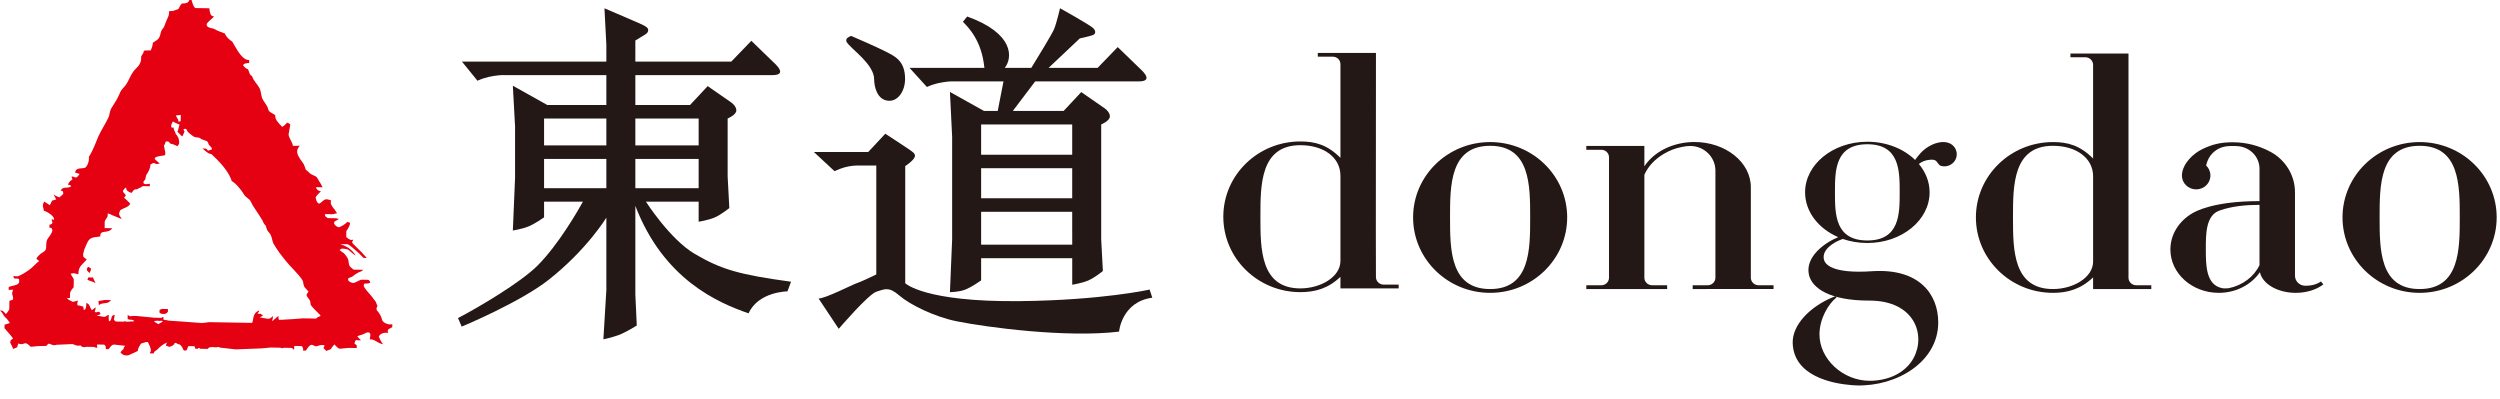 <?xml version="1.0" encoding="utf-8"?>
<svg width="194px" height="31px" viewBox="0 0 194 31" version="1.1" xmlns:xlink="http://www.w3.org/1999/xlink" xmlns="http://www.w3.org/2000/svg">
  <desc>Created with Lunacy</desc>
  <g id="编组-21">
    <path d="M14.583 15.006C14.583 15.006 16.436 17.92 18.372 19.058C20.449 20.279 21.834 20.668 25.842 21.217L25.563 21.965C25.563 21.965 23.316 21.975 22.546 23.671C20.168 22.84 15.965 21.056 13.76 15.332L13.76 22.212L13.871 24.617C13.871 24.617 13.027 25.136 12.526 25.332C12.024 25.527 11.279 25.686 11.279 25.686L11.51 21.868L11.51 16.245C11.51 16.245 10.024 18.705 7.044 21.059C4.812 22.822 0.285 24.701 0.285 24.701L0 24.037C1.619 23.194 4.868 21.268 6.169 19.965C7.812 18.323 9.346 15.632 9.691 15.006L6.677 15.006L6.677 16.222C6.677 16.222 5.944 16.743 5.443 16.938C4.94 17.132 4.254 17.244 4.254 17.244L4.426 13.154L4.426 9.168L4.254 6.007L6.923 7.501L11.51 7.501L11.51 5.183L3.561 5.183C3.561 5.183 3.336 5.177 3.146 5.2C2.681 5.254 2.151 5.327 1.509 5.619L0.303 4.134L11.51 4.134L11.51 2.835L11.363 0C11.363 0 14.119 1.174 14.267 1.252C14.416 1.329 14.758 1.472 14.758 1.674C14.758 1.878 14.631 1.966 14.512 2.039C14.395 2.111 13.76 2.498 13.76 2.498L13.76 4.134L21.205 4.134L22.76 2.522C22.76 2.522 24.55 4.252 24.644 4.345C25.038 4.741 25.275 5.184 24.386 5.184L21.205 5.184L21.205 5.183L13.76 5.183L13.76 7.501L18.006 7.501L19.373 6.038C19.373 6.038 21.036 7.182 21.21 7.311C21.415 7.464 21.596 7.688 21.596 7.924C21.596 8.273 20.922 8.55 20.922 8.55L20.922 13.033L21.052 15.498C21.052 15.498 20.407 16.027 19.903 16.236C19.401 16.446 18.672 16.563 18.672 16.563L18.672 15.006L14.583 15.006ZM11.51 10.637L6.677 10.637L6.677 8.551L11.51 8.551L11.51 10.637ZM13.76 10.637L18.672 10.637L18.672 8.551L13.76 8.551L13.76 10.637ZM6.677 13.957L11.51 13.957L11.51 11.686L6.677 11.686L6.677 13.957ZM18.672 13.957L13.76 13.957L13.76 11.686L18.672 11.686L18.672 13.957Z" transform="translate(35.543 0.645)" id="Fill-16" fill="#231815" fill-rule="evenodd" stroke="none" />
    <path d="M16.155 3.014C16.155 3.014 17.945 4.745 18.038 4.837C18.432 5.231 18.67 5.677 17.782 5.677L9.75 5.677L8.014 7.972L11.957 7.972L13.325 6.507C13.325 6.507 14.988 7.651 15.163 7.781C15.366 7.934 15.547 8.158 15.547 8.393C15.547 8.743 14.873 9.019 14.873 9.019L14.873 17.929L15.003 20.393C15.003 20.393 14.358 20.922 13.856 21.132C13.353 21.341 12.625 21.458 12.625 21.458L12.625 19.395L5.556 19.395L5.556 21.12C5.556 21.12 4.823 21.641 4.322 21.836C3.82 22.032 3.135 22.03 3.135 22.03L3.306 17.933L3.306 9.984L3.135 6.496L5.779 7.972L6.843 7.972L7.291 5.677L3.4 5.677C3.4 5.677 3.173 5.669 2.983 5.692C2.519 5.747 1.99 5.819 1.347 6.111L0 4.628L5.934 4.628L5.807 4.621C5.608 2.532 4.588 1.5 4.141 1.053L4.476 0.642C8.135 1.958 8.005 3.859 7.389 4.628L9.448 4.628C9.836 4 11.054 2.015 11.216 1.625C11.416 1.139 11.678 0 11.678 0C11.678 0 14.067 1.329 14.274 1.564C14.483 1.8 14.43 1.997 14.235 2.08C14.041 2.162 13.212 2.342 13.212 2.342L10.79 4.628L14.597 4.628L14.597 4.626L16.155 3.014ZM5.556 11.367L12.623 11.367L12.623 9.021L5.556 9.021L5.556 11.367ZM5.556 14.746L12.623 14.746L12.623 12.415L5.556 12.415L5.556 14.746ZM5.556 18.346L12.625 18.346L12.625 17.468L12.623 17.468L12.623 15.795L5.556 15.795L5.556 18.346Z" transform="translate(70.58 0.639)" id="Fill-17" fill="#231815" fill-rule="evenodd" stroke="none" />
    <path d="M26.052 12.094C26.052 12.094 22.383 12.921 15.998 12.99C8.547 13.072 7.088 11.6 7.088 11.6L7.088 2.511C7.088 2.511 7.803 2.051 7.842 1.738C7.871 1.505 7.582 1.363 7.378 1.21C7.204 1.081 5.54 0 5.54 0L4.214 1.42L0 1.42L1.599 2.904C2.242 2.612 2.583 2.54 3.049 2.484C3.238 2.463 3.463 2.469 3.463 2.469L4.842 2.469L4.842 10.92C4.842 10.92 3.632 11.509 3.326 11.6C3.021 11.691 0.903 12.787 0.364 12.787L1.927 15.139C1.927 15.139 4.236 12.44 4.865 12.252C5.493 12.066 5.801 11.838 6.623 12.55C7.445 13.264 9.358 14.206 11.066 14.551C13.448 15.033 19.631 15.847 23.681 15.357C23.681 15.357 23.877 13.046 26.26 12.725L26.052 12.094Z" transform="translate(63.158 10.377)" id="Fill-18" fill="#231815" stroke="none" />
    <path d="M1.273 1.732C1.724 2.212 2.166 2.788 2.166 3.359C2.166 3.933 2.392 5.016 3.334 5.035C4.022 5.049 4.566 4.286 4.566 3.332C4.566 1.883 3.71 1.553 3.023 1.196C2.394 0.869 0.379 0 0.379 0C0.179 0.087 -0.054 0.179 0.011 0.424C0.071 0.647 0.796 1.227 1.273 1.732" transform="translate(65.668 2.786)" id="Fill-19" fill="#231815" stroke="none" />
    <path d="M29.232 24.073C29.482 24.32 29.632 24.664 29.651 24.838C29.774 25.104 30.197 25.221 30.444 25.159L30.444 25.204L30.441 25.378C30.41 25.408 30.36 25.432 30.308 25.458C30.165 25.527 30.001 25.607 30.129 25.849C29.886 25.763 29.511 25.859 29.393 26.115C29.426 26.201 29.467 26.295 29.517 26.391C29.575 26.503 29.643 26.615 29.724 26.721C29.402 26.649 29.223 26.478 29.016 26.391C28.92 26.35 28.819 26.326 28.693 26.337C28.693 26.301 28.703 26.253 28.713 26.2C28.747 26.025 28.791 25.798 28.567 25.793C28.46 25.791 28.361 25.845 28.272 25.893C28.215 25.924 28.163 25.952 28.116 25.962C27.998 25.989 27.858 26.036 27.724 26.096C27.816 26.197 27.909 26.317 27.999 26.391C28.007 26.396 28.014 26.398 28.021 26.405C27.9 26.423 27.835 26.412 27.778 26.402C27.75 26.397 27.723 26.392 27.692 26.392C27.69 26.392 27.681 26.391 27.672 26.391L27.665 26.391C27.629 26.391 27.558 26.413 27.527 26.581C27.495 26.67 27.519 26.684 27.572 26.715C27.602 26.732 27.64 26.755 27.684 26.8L27.681 27.008L27.045 26.997L26.375 27.062C26.235 27.059 26.046 26.831 25.954 26.726C25.849 26.832 25.744 26.968 25.65 27.107L25.305 27.236C25.261 27.139 25.188 27.103 25.102 27.017C25.102 26.963 25.181 26.907 25.181 26.81C25.02 26.726 24.808 26.794 24.664 26.841C24.605 26.861 24.557 26.876 24.529 26.875C24.432 26.874 24.279 26.755 24.183 26.755C23.999 26.752 23.756 27.168 23.741 27.209L23.52 27.205C23.52 27.2 23.52 27.194 23.521 27.189C23.527 27.056 23.532 26.955 23.399 26.854L22.845 26.846C22.82 26.924 22.825 26.965 22.829 27.001C22.834 27.04 22.837 27.074 22.802 27.141C22.733 27.072 22.681 26.998 22.597 26.997L22.03 26.986C21.872 27.034 21.843 27.017 21.814 27C21.799 26.991 21.784 26.983 21.751 26.982L21.007 26.968L20.309 27.034L18.29 27.112L17.104 26.977C16.886 26.902 16.853 26.925 16.816 26.95C16.812 26.953 16.808 26.955 16.804 26.958C16.766 26.957 16.72 26.952 16.67 26.947C16.476 26.926 16.219 26.899 16.119 27.075L15.559 27.066C15.393 26.947 15.366 27.003 15.366 27.062L15.136 27.057C15.137 26.991 15.138 26.929 15.083 26.865L14.621 26.858C14.553 26.966 14.549 27.075 14.461 27.2L14.263 27.197C14.178 27.019 14.107 26.879 13.996 26.767C13.946 26.715 13.808 26.72 13.736 26.66C13.607 26.547 13.523 26.638 13.507 26.726C13.395 26.826 13.249 26.91 13.138 26.909C13.041 26.907 12.986 26.827 12.87 26.826C12.912 26.618 12.967 26.586 13.011 26.559C12.687 26.676 12.425 26.894 12.193 27.139C12.009 27.25 11.938 27.317 11.936 27.425L11.629 27.421C11.63 27.345 11.706 27.286 11.71 27.191C11.713 27.04 11.533 26.624 11.467 26.538C11.332 26.532 11.231 26.568 11.14 26.6C11.081 26.622 11.025 26.641 10.966 26.647C10.869 26.752 10.697 27.017 10.695 27.234C10.453 27.356 10.183 27.469 9.969 27.567C9.9 27.581 9.859 27.581 9.76 27.579C9.547 27.553 9.513 27.509 9.35 27.351C9.405 27.246 9.484 27.168 9.583 27.093C9.595 27.028 9.583 26.963 9.713 26.833L9.029 26.759C8.733 26.698 8.657 26.798 8.552 26.936C8.514 26.986 8.473 27.04 8.417 27.093L8.208 27.092C8.217 26.95 8.223 26.847 8.087 26.742L7.539 26.733C7.512 26.793 7.528 26.842 7.542 26.888C7.55 26.914 7.558 26.939 7.558 26.964C7.468 27.007 7.416 26.978 7.368 26.951C7.341 26.936 7.315 26.922 7.285 26.921L6.717 26.912C6.453 26.983 6.323 26.909 6.239 26.8C6.045 26.868 5.866 26.792 5.743 26.74C5.69 26.718 5.648 26.7 5.619 26.699L4.384 26.755C4.196 26.832 4.038 26.761 3.927 26.71C3.879 26.688 3.839 26.67 3.81 26.67C3.742 26.667 3.686 26.737 3.636 26.799C3.624 26.814 3.613 26.828 3.602 26.841C3.417 26.853 3.199 26.849 2.978 26.854L2.388 26.912C2.317 26.842 2.115 26.638 1.984 26.637C1.936 26.636 1.882 26.654 1.829 26.672C1.776 26.69 1.723 26.708 1.675 26.707C1.58 26.705 1.517 26.704 1.448 26.643C1.35 26.758 1.365 26.88 1.341 26.941L1.022 27.081C1.001 26.985 0.94 26.875 0.887 26.778C0.836 26.686 0.792 26.606 0.792 26.559C0.794 26.479 0.818 26.429 0.854 26.391C0.898 26.34 0.962 26.311 1.016 26.267C0.831 26.005 0.575 25.741 0.349 25.466L0.355 25.204L0.356 25.184C0.432 25.185 0.499 25.158 0.567 25.13C0.63 25.104 0.693 25.078 0.764 25.075C0.662 24.887 0.517 24.706 0.339 24.558C0.186 24.281 0.112 24.205 0 24.088C0.204 24.077 0.287 24.175 0.386 24.293C0.407 24.317 0.428 24.342 0.451 24.367C0.573 24.277 0.721 24.014 0.721 24.003L0.725 23.779L0.732 23.335L0.863 23.302L0.874 23.302L0.982 23.27C1.051 23.179 1.003 23.013 0.966 22.887C0.95 22.83 0.936 22.781 0.936 22.751L1.017 22.48L0.672 22.495L0.676 22.284C0.927 22.13 1.441 22.185 1.487 21.876C1.488 21.864 1.491 21.85 1.491 21.834C1.493 21.637 1.491 21.596 1.132 21.62C1.076 21.56 1.035 21.511 1.035 21.426C1.082 21.426 1.129 21.43 1.175 21.434C1.277 21.443 1.372 21.451 1.443 21.422C1.759 21.283 2.126 21.056 2.407 20.827C2.617 20.656 2.822 20.41 3.043 20.257C2.996 20.201 2.904 20.162 2.824 20.082C2.836 20.047 2.855 20.011 2.879 19.975L2.88 19.975C2.996 19.803 3.218 19.638 3.396 19.534C3.512 19.464 3.557 19.364 3.578 19.251C3.584 19.191 3.586 19.124 3.588 19.056C3.593 18.861 3.599 18.646 3.721 18.496C3.858 18.324 3.951 18.178 4.002 18.072L4.002 18.07C4.042 17.994 4.059 17.935 4.061 17.899C4.061 17.823 4.049 17.647 3.833 17.67L3.837 17.435C3.942 17.437 4.069 17.351 4.072 17.284L3.998 17.013C4.072 17.013 4.14 17.046 4.187 17.079C4.274 16.713 3.469 16.349 3.394 16.349C3.396 16.285 3.385 16.228 3.371 16.172C3.366 16.155 3.361 16.137 3.356 16.121C3.339 16.061 3.324 16.008 3.325 15.964C3.327 15.859 3.371 15.755 3.43 15.639C3.572 15.736 3.714 15.813 3.856 15.921C3.965 15.797 3.93 15.736 4.046 15.569C4.151 15.524 4.255 15.522 4.36 15.467C4.322 15.392 4.262 15.3 4.173 15.114L4.185 15.114L4.173 15.112C4.169 15.109 4.167 15.101 4.164 15.097C4.172 15.101 4.181 15.108 4.189 15.112L4.191 15.112C4.389 15.246 4.498 15.26 4.599 15.321C4.678 15.247 4.763 15.192 4.834 15.126C4.867 15.094 4.897 15.062 4.91 15.044C4.919 14.824 4.834 14.783 4.699 14.809C4.815 14.575 4.971 14.569 5.141 14.562C5.267 14.557 5.4 14.552 5.531 14.454C5.46 14.348 5.386 14.336 5.276 14.346C5.363 14.054 5.511 14.016 5.628 13.911C5.625 13.899 5.617 13.886 5.609 13.869C5.587 13.828 5.556 13.77 5.557 13.694C5.747 13.697 5.787 13.775 5.883 13.776C5.983 13.777 6.082 13.633 6.144 13.544C6.157 13.526 6.168 13.51 6.177 13.498L5.827 13.389C5.873 13.096 6.1 13.078 6.331 13.059C6.433 13.051 6.536 13.042 6.624 13.01C6.79 12.856 6.879 12.609 6.9 12.367C6.905 12.299 6.905 12.232 6.9 12.165C7.276 11.562 7.419 11.073 7.624 10.607C7.855 10.087 8.209 9.577 8.436 9.071C8.5 8.928 8.518 8.598 8.627 8.425C8.903 7.99 9.164 7.593 9.339 7.136C9.406 6.958 9.646 6.766 9.79 6.55C10.004 6.231 10.117 5.867 10.334 5.568C10.471 5.374 10.643 5.25 10.782 5.066C10.843 4.982 10.893 4.853 10.933 4.733C10.952 4.673 10.952 4.598 10.952 4.526C10.952 4.465 10.952 4.406 10.964 4.359C10.97 4.335 10.996 4.299 11.027 4.257C11.088 4.173 11.168 4.063 11.148 3.967C11.204 3.913 11.281 3.904 11.703 3.911C11.781 3.727 11.852 3.512 11.864 3.318C12.024 3.196 12.215 3.115 12.316 2.975C12.405 2.856 12.454 2.645 12.498 2.455C12.534 2.295 12.7 2.186 12.751 2.031C12.838 1.778 12.932 1.557 13.033 1.34C13.098 1.208 13.126 1.046 13.13 0.858C13.243 0.859 13.351 0.861 13.425 0.85L13.841 0.704C13.925 0.581 13.967 0.404 14.124 0.27C14.141 0.269 14.161 0.269 14.182 0.269C14.342 0.267 14.619 0.265 14.693 0L14.865 0.004C14.928 0.166 14.968 0.472 15.149 0.625L16.242 0.642C16.251 0.676 16.257 0.724 16.264 0.777C16.291 0.982 16.329 1.276 16.595 1.26C16.564 1.419 16.04 1.703 16.035 1.909C16.033 2.106 16.293 2.163 16.469 2.201C16.535 2.215 16.59 2.227 16.613 2.243C16.878 2.409 17.187 2.49 17.448 2.6C17.57 2.889 17.785 3.072 18.028 3.235C18.069 3.304 18.112 3.38 18.158 3.461C18.458 3.986 18.861 4.692 19.336 4.656L19.333 4.891C19.26 4.889 18.872 4.905 18.867 5.076C18.968 5.203 19.105 5.349 19.227 5.363C19.359 5.537 19.308 5.769 19.563 5.915C19.673 6.293 20.008 6.552 20.164 6.899C20.258 7.097 20.254 7.368 20.333 7.588C20.409 7.809 20.611 8.023 20.753 8.294C20.8 8.381 20.811 8.569 20.917 8.659C21.041 8.763 21.212 8.819 21.37 8.952C21.295 9.207 21.596 9.552 21.904 9.85C22.015 9.778 22.155 9.672 22.274 9.52C22.344 9.523 22.431 9.569 22.529 9.672L22.391 10.44C22.447 10.789 22.723 11.058 22.723 11.322L23.261 11.309C23.058 11.566 23.059 11.678 23.06 11.773L23.06 11.773C23.06 11.784 23.06 11.795 23.06 11.806C23.057 11.944 23.183 12.172 23.309 12.367C23.432 12.551 23.554 12.705 23.564 12.729C23.627 12.863 23.686 13.023 23.733 13.175C23.868 13.257 23.985 13.413 24.128 13.509C24.222 13.573 24.412 13.634 24.508 13.692C24.623 13.764 24.688 13.94 24.755 14.045C24.836 14.171 24.935 14.32 25.036 14.533L24.536 14.525C24.511 14.657 24.701 14.836 24.907 14.838C24.731 15.012 24.499 15.239 24.498 15.333C24.498 15.368 24.523 15.461 24.536 15.517C24.584 15.658 24.668 15.796 24.759 15.797C24.817 15.799 24.888 15.736 24.969 15.665C25.05 15.594 25.142 15.513 25.241 15.479L25.25 15.479C25.281 15.469 25.311 15.461 25.344 15.461C25.386 15.461 25.429 15.471 25.477 15.485C25.541 15.503 25.611 15.53 25.701 15.559C25.602 15.776 25.726 15.958 25.891 16.168L25.892 16.168C25.979 16.285 26.08 16.41 26.16 16.554C26.081 16.552 26.014 16.574 25.954 16.594C25.906 16.61 25.862 16.624 25.819 16.623L25.222 16.613C25.165 16.797 25.416 16.926 25.476 16.926L26.043 16.937L26.294 16.979C26.073 17.194 25.931 17.102 25.925 17.319C25.924 17.448 26.179 17.631 26.267 17.633C26.422 17.635 26.819 17.379 26.948 17.221C27.007 17.239 27.049 17.248 27.08 17.255C27.157 17.271 27.157 17.271 27.156 17.36C27.153 17.52 26.94 17.848 26.877 17.926L26.874 18.072L26.868 18.392C26.886 18.406 26.906 18.423 26.927 18.441C27.045 18.54 27.216 18.683 27.404 18.591C27.402 18.691 27.325 18.708 27.324 18.806C27.323 18.853 27.5 19.025 27.726 19.245C27.855 19.37 28 19.511 28.137 19.653L28.125 19.653C28.223 19.754 28.34 19.874 28.423 19.971L28.424 19.971C28.438 19.988 28.449 20.003 28.46 20.018L28.206 20.012C28.201 20.007 28.189 19.994 28.175 19.976L28.174 19.976C28.11 19.905 27.981 19.776 27.849 19.648C27.517 19.342 27.067 18.955 26.971 18.954L26.414 18.942C26.765 19.067 27.15 19.232 27.467 19.636L27.439 19.591C27.484 19.648 27.564 19.762 27.607 19.831C27.511 19.782 27.41 19.702 27.336 19.64L27.334 19.64C27.331 19.637 27.328 19.633 27.324 19.633C27.317 19.625 27.308 19.619 27.303 19.614L27.305 19.614C27.206 19.527 27.123 19.44 27.025 19.382C26.935 19.328 26.719 19.295 26.623 19.294C26.62 19.294 26.617 19.294 26.613 19.293C26.569 19.29 26.445 19.281 26.359 19.402C26.432 19.491 26.529 19.539 26.62 19.601L26.625 19.601L26.638 19.614C26.674 19.638 26.707 19.666 26.736 19.699C26.737 19.701 26.756 19.728 26.772 19.751C26.831 19.821 26.89 19.892 26.94 19.975C26.968 20.023 26.992 20.076 27.015 20.133C27.065 20.278 27.052 20.455 27.107 20.597C27.156 20.726 27.339 20.816 27.422 20.923L28.195 20.937C28.009 21.101 27.913 21.089 27.84 21.13C27.681 21.212 27.506 21.323 27.325 21.475C27.296 21.502 27.005 21.546 27.005 21.667C27.003 21.758 27.074 21.827 27.156 21.876L27.156 21.878C27.253 21.935 27.367 21.962 27.422 21.962C27.459 21.964 27.548 21.925 27.648 21.876C27.677 21.862 27.708 21.847 27.738 21.832C27.869 21.768 28 21.704 28.047 21.704L28.538 21.714C28.637 21.714 28.674 21.779 28.721 21.876L28.721 21.878C28.729 21.892 28.737 21.907 28.742 21.923C28.608 22.01 28.491 22.006 28.403 22.003C28.295 22 28.23 21.997 28.227 22.168C28.224 22.302 28.576 22.697 28.767 22.911C28.834 22.986 28.881 23.039 28.886 23.051C28.928 23.151 29.136 23.361 29.15 23.404C29.174 23.477 29.238 23.598 29.291 23.766C29.29 23.767 29.286 23.772 29.281 23.779C29.277 23.782 29.271 23.791 29.267 23.797L29.269 23.797C29.206 23.89 29.215 23.946 29.225 24.003C29.229 24.025 29.233 24.048 29.232 24.073ZM14.029 8.92L14.021 9.4C13.875 9.451 13.851 9.44 13.833 9.432L13.833 9.432C13.856 9.319 13.791 9.218 13.73 9.124C13.694 9.067 13.659 9.013 13.646 8.96L14.029 8.92ZM24.544 24.721L23.51 24.703L22.701 24.766L21.657 24.825C21.604 24.76 21.604 24.664 21.605 24.517C21.399 24.668 21.252 24.843 21.106 24.921C21.165 24.778 21.169 24.687 21.172 24.614C21.174 24.578 21.175 24.547 21.183 24.517C20.967 24.744 20.898 24.74 20.801 24.734C20.787 24.734 20.772 24.733 20.756 24.733C20.663 24.731 20.349 24.651 20.156 24.631L20.413 24.495L20.209 24.338C20.052 24.38 20.008 24.338 19.996 24.309C20.044 24.259 20.112 24.177 20.114 24.087C19.584 24.302 19.703 24.733 19.57 25.056L16.235 24.999L15.688 25.068L14.31 24.966L13.072 24.88C12.945 24.827 12.801 24.854 12.681 24.797L12.678 24.591C12.641 24.591 12.617 24.608 12.591 24.625C12.562 24.645 12.531 24.666 12.479 24.664L11.964 24.654L11.068 24.564C10.344 24.486 10.186 24.526 10.127 24.541C10.115 24.544 10.107 24.546 10.099 24.546C10.079 24.544 10.059 24.525 9.909 24.439L9.905 24.76C9.994 24.803 10.076 24.807 10.151 24.811C10.256 24.816 10.347 24.82 10.427 24.933L9.83 24.966C9.69 24.912 9.67 24.926 9.648 24.942C9.636 24.951 9.622 24.96 9.588 24.96L9.021 24.952C8.956 24.952 8.878 24.871 8.835 24.8L8.909 24.45C8.702 24.441 8.673 24.564 8.643 24.691C8.617 24.799 8.591 24.909 8.452 24.938C8.419 24.675 8.432 24.568 8.441 24.495C8.444 24.471 8.446 24.451 8.447 24.431C8.328 24.456 8.286 24.494 8.251 24.525C8.211 24.561 8.179 24.589 8.061 24.587C7.967 24.587 7.689 24.507 7.498 24.486L7.795 24.39C7.795 24.306 7.754 24.254 7.701 24.2C7.641 24.189 7.586 24.205 7.537 24.219C7.458 24.242 7.393 24.261 7.345 24.157C7.384 24.109 7.417 24.021 7.419 23.85C7.258 23.955 7.191 24.055 7.124 24.068C7.057 23.984 7.018 23.877 6.972 23.777C6.914 23.643 6.842 23.529 6.685 23.524C6.696 23.586 6.699 23.685 6.687 23.779C6.667 23.914 6.615 24.044 6.506 24.059L6.459 23.79C6.434 23.79 6.411 23.785 6.388 23.78L6.388 23.779C6.307 23.756 6.218 23.707 6.015 23.694C5.981 23.562 6.003 23.491 6.023 23.428C6.027 23.415 6.03 23.403 6.034 23.391L6.03 23.391C6.036 23.361 6.043 23.335 6.043 23.321L5.826 23.388L5.806 23.388L5.658 23.429C5.625 23.413 5.593 23.398 5.564 23.384L5.56 23.384C5.419 23.309 5.257 23.221 5.179 23.151L5.427 23.119L5.438 22.734C5.439 22.654 5.602 22.403 5.715 22.293L5.724 21.876L5.724 21.704C5.726 21.644 5.656 21.535 5.584 21.423C5.544 21.361 5.503 21.297 5.473 21.24L5.718 21.199L6.079 21.282C6.082 21.094 6.108 20.931 6.169 20.799C6.27 20.581 6.551 20.35 6.733 20.129C6.63 20.065 6.564 20.015 6.52 19.971L6.518 19.971C6.444 19.896 6.447 19.844 6.451 19.778C6.451 19.769 6.452 19.759 6.452 19.749C6.453 19.66 6.522 19.473 6.543 19.355L6.545 19.355C6.643 19.118 6.744 18.87 6.821 18.736C6.995 18.44 7.261 18.411 7.51 18.385C7.607 18.375 7.702 18.365 7.787 18.339C7.775 18.201 7.805 18.122 7.86 18.072C8.036 17.919 8.476 18.068 8.712 17.71L8.12 17.701C8.129 17.599 8.126 17.506 8.123 17.422C8.119 17.291 8.116 17.183 8.157 17.103C8.219 16.989 8.287 16.923 8.331 16.836C8.355 16.791 8.357 16.721 8.358 16.654C8.359 16.622 8.36 16.592 8.363 16.566C8.535 16.592 8.627 16.663 8.693 16.692C8.898 16.783 9.143 16.868 9.448 16.998C9.304 16.772 9.237 16.667 9.239 16.584C9.242 16.497 9.308 16.396 9.326 16.32C9.423 16.254 9.515 16.21 9.602 16.169L9.605 16.169C9.817 16.075 9.996 16.018 10.109 15.804C9.913 15.602 9.769 15.453 9.625 15.338C9.65 15.313 9.666 15.294 9.685 15.27L9.693 15.27C9.696 15.265 9.705 15.251 9.711 15.241C9.719 15.23 9.732 15.219 9.739 15.211L9.731 15.21C9.748 15.18 9.763 15.151 9.763 15.14C9.732 15.092 9.69 15.049 9.651 15.009C9.591 14.948 9.538 14.894 9.54 14.838C9.54 14.771 9.659 14.63 9.769 14.549C9.817 14.619 9.799 14.695 9.826 14.737C9.915 14.861 10.065 14.924 10.2 14.974C10.294 14.883 10.355 14.748 10.443 14.707C10.482 14.689 10.529 14.69 10.569 14.691C10.601 14.692 10.627 14.693 10.64 14.684C10.887 14.521 10.885 14.61 11.062 14.442L11.624 14.454L11.626 14.261C11.602 14.26 11.564 14.266 11.52 14.273C11.363 14.299 11.126 14.337 11.129 14.136C11.132 14.045 11.235 14.003 11.268 13.922C11.309 13.818 11.31 13.638 11.373 13.546C11.526 13.32 11.682 13.041 11.665 12.779C11.768 12.705 11.864 12.649 11.943 12.651C12.04 12.651 12.057 12.729 12.155 12.73C12.198 12.731 12.226 12.723 12.255 12.716C12.291 12.706 12.329 12.696 12.401 12.698C12.265 12.557 12.098 12.45 12.035 12.367C12.016 12.345 12.008 12.324 12.008 12.304C12.01 12.101 12.672 12.103 12.819 12.036L12.824 11.819L12.718 11.293C12.803 11.203 12.818 11.13 12.828 11.076C12.842 11.008 12.85 10.972 12.992 10.974C13.13 10.978 13.104 11.049 13.244 11.155C13.401 11.173 13.587 11.251 13.763 11.342C13.861 11.249 13.952 11.144 13.88 10.856C13.844 10.551 13.619 10.424 13.619 10.332C13.619 10.309 13.601 10.276 13.578 10.234C13.534 10.155 13.472 10.042 13.473 9.892C13.285 9.948 13.281 9.834 13.283 9.768C13.284 9.691 13.346 9.533 13.416 9.42C13.558 9.522 13.755 9.597 13.929 9.668C13.861 9.878 13.852 10.06 13.766 10.229C13.949 10.374 14.059 10.57 14.158 10.572L14.314 10.233C14.315 10.186 14.296 10.161 14.277 10.135C14.258 10.109 14.239 10.083 14.241 10.034C14.44 9.919 14.5 10.07 14.537 10.164C14.547 10.191 14.556 10.213 14.566 10.223C14.697 10.351 14.836 10.461 14.978 10.564C15.108 10.661 15.287 10.668 15.445 10.681C15.709 10.865 15.917 10.887 16.055 10.957C16.139 10.999 16.167 11.14 16.196 11.203C16.232 11.272 16.279 11.316 16.323 11.357C16.389 11.419 16.447 11.473 16.445 11.592L16.179 11.686C16.083 11.683 16.037 11.529 15.941 11.526L15.714 11.523C15.854 11.639 15.993 11.78 16.19 11.897C16.255 11.933 16.401 11.949 16.45 11.998C16.575 12.113 16.705 12.237 16.832 12.369L16.833 12.369C17.328 12.873 17.811 13.476 17.985 14.054C18.252 14.175 18.725 14.724 18.938 15.101C18.992 15.195 19.12 15.304 19.219 15.381C19.318 15.457 19.409 15.524 19.441 15.606C19.519 15.785 19.631 15.973 19.763 16.172C19.948 16.456 20.17 16.767 20.374 17.117C20.399 17.19 20.442 17.325 20.638 17.544C20.658 17.653 20.696 17.794 20.74 17.862C20.786 17.949 20.847 18.01 20.9 18.07L20.9 18.072C20.928 18.105 20.956 18.138 20.978 18.177C21.104 18.383 21.116 18.692 21.218 18.895C21.32 19.091 21.489 19.338 21.636 19.54L21.628 19.54C21.692 19.629 21.756 19.714 21.823 19.795L21.962 19.975L22.162 20.227C22.556 20.719 23.166 21.266 23.456 21.721C23.486 21.771 23.505 21.823 23.52 21.877C23.555 22.015 23.554 22.162 23.625 22.265C23.705 22.384 23.862 22.523 23.943 22.633C23.893 22.712 23.791 22.806 23.79 22.899C23.789 22.965 23.87 23.072 23.944 23.168C23.983 23.22 24.02 23.269 24.042 23.308C24.099 23.407 24.076 23.606 24.139 23.695C24.139 23.698 24.146 23.706 24.15 23.71L24.146 23.71C24.161 23.733 24.179 23.756 24.197 23.779L24.199 23.779C24.43 24.068 24.877 24.429 24.877 24.516C24.677 24.593 24.606 24.628 24.544 24.721ZM7.045 21.008C7.003 21.047 6.967 21.076 6.965 21.198C6.921 21.152 6.883 21.118 6.852 21.09C6.777 21.023 6.739 20.988 6.74 20.91C6.741 20.794 6.784 20.775 6.858 20.703C6.919 20.766 6.986 20.798 7.049 20.798L7.045 21.008ZM7.371 21.876C7.347 21.821 7.322 21.773 7.3 21.73C7.26 21.654 7.228 21.594 7.23 21.534L6.854 21.526L6.787 21.719C6.971 21.798 7.099 21.824 7.224 21.876C7.285 21.9 7.343 21.93 7.408 21.978C7.396 21.94 7.384 21.91 7.371 21.878L7.224 21.876L7.371 21.876ZM7.648 23.483L7.644 23.359L8.126 23.28L8.613 23.288C8.578 23.343 8.51 23.395 8.456 23.435L8.464 23.435C8.456 23.441 8.444 23.443 8.434 23.449C8.428 23.451 8.42 23.46 8.414 23.461L8.404 23.465C8.153 23.574 7.831 23.493 7.672 23.695L7.656 23.496L7.648 23.483ZM12.378 24.047L12.375 24.256C12.471 24.352 12.557 24.359 12.663 24.36C12.671 24.36 12.68 24.36 12.69 24.361C12.777 24.363 12.918 24.367 13.032 24.185L13.033 23.983L12.577 23.974C12.526 23.973 12.496 23.994 12.467 24.013C12.441 24.031 12.416 24.047 12.378 24.047ZM11.947 24.918C12.038 25.037 12.136 25.045 12.286 25.152L12.625 24.96C12.592 24.874 12.519 24.887 12.449 24.898C12.415 24.904 12.382 24.909 12.356 24.903C12.239 24.871 12.093 24.888 11.947 24.918Z" id="Fill-20" fill="#E50012" fill-rule="evenodd" stroke="none" />
    <path d="M0 5.846C0 2.614 2.682 0 5.982 0C9.285 0 11.963 2.614 11.963 5.846C11.963 9.077 9.285 11.7 5.982 11.7C2.682 11.7 0 9.077 0 5.846ZM2.879 5.865C2.879 8.331 2.879 11.405 5.982 11.405C9.099 11.405 9.099 8.315 9.099 5.846C9.099 3.376 9.099 0.289 5.982 0.289C2.879 0.289 2.879 3.36 2.879 5.827L2.879 5.865Z" transform="translate(181.779 11.025)" id="Fill-21" fill="#231815" fill-rule="evenodd" stroke="none" />
    <path d="M9.417 11.116L8.253 11.116L8.253 11.41L14.53 11.404L14.53 11.116L13.371 11.116C13.035 11.116 12.767 10.853 12.767 10.531L12.767 3.508C12.767 1.571 10.807 0 8.393 0C6.704 0 5.239 0.769 4.505 1.886L4.505 0.307L0 0.307L0 0.602L1.165 0.602C1.497 0.602 1.761 0.862 1.761 1.184L1.761 10.531C1.761 10.853 1.497 11.116 1.165 11.116L0 11.116L0 11.41L6.272 11.41L6.272 11.116L5.111 11.116C4.776 11.116 4.505 10.853 4.505 10.531L4.505 2.548C4.785 1.89 5.331 1.324 6.008 0.924C6.466 0.656 6.863 0.495 7.407 0.385C7.651 0.332 7.884 0.307 8.059 0.307C9.141 0.307 10.018 1.165 10.018 2.219L10.018 10.531C10.018 10.853 9.748 11.116 9.417 11.116" transform="translate(123.098 11.02)" id="Fill-22" fill="#231815" stroke="none" />
    <path d="M0 5.846C0 2.614 2.675 0 5.979 0C9.277 0 11.957 2.614 11.957 5.846C11.957 9.077 9.277 11.7 5.979 11.7C2.675 11.7 0 9.077 0 5.846ZM2.867 5.861C2.867 8.328 2.867 11.405 5.979 11.405C9.085 11.405 9.085 8.333 9.085 5.867L9.085 5.826C9.085 3.359 9.085 0.289 5.979 0.289C2.867 0.289 2.867 3.363 2.867 5.831L2.867 5.861Z" transform="translate(109.656 11.025)" id="Fill-23" fill="#231815" fill-rule="evenodd" stroke="none" />
    <path d="M11.938 0.047C11.97 0.053 11.993 0.056 12.018 0.065C12.535 0.195 12.837 0.709 12.701 1.217C12.56 1.717 12.032 2.015 11.521 1.878C11.265 1.812 11.251 1.484 10.982 1.413C10.836 1.38 10.712 1.391 10.604 1.405C10.305 1.429 10.021 1.543 9.792 1.725C10.315 2.353 10.625 3.109 10.625 3.924C10.625 6.095 8.46 7.858 5.794 7.858C5.118 7.858 4.469 7.744 3.884 7.544C3.079 7.826 2.28 8.402 2.418 9.112C2.489 9.48 2.996 10.266 6.194 10.046C9.803 9.816 11.295 11.816 11.295 14.022C11.295 17.076 8.098 18.998 4.948 18.91C4.787 18.899 4.674 18.895 4.532 18.883C3.098 18.766 0.078 18.199 0.001 15.62C-0.037 14.232 1.312 12.789 3.208 12.027C3.329 11.976 3.42 12.06 3.405 12.079C2.771 12.582 2.093 13.715 2.08 14.915C2.057 16.875 3.921 18.55 5.97 18.55C7.424 18.55 8.757 17.943 9.383 16.783C10.347 15.003 9.481 12.317 5.931 12.327C2.882 12.33 1.497 11.369 1.26 10.316C0.957 8.943 2.469 7.833 3.535 7.404C2.006 6.746 0.963 5.439 0.963 3.924C0.963 1.763 3.123 0 5.794 0C7.285 0 8.616 0.548 9.499 1.412C9.612 1.247 9.752 1.083 9.898 0.91C10.359 0.385 11.202 -0.086 11.938 0.047ZM3.281 3.941C3.281 5.6 3.281 7.662 5.794 7.662C8.304 7.662 8.304 5.591 8.304 3.93L8.304 3.918C8.304 2.268 8.304 0.195 5.794 0.195C3.281 0.195 3.281 2.259 3.281 3.907L3.281 3.924L3.281 3.941Z" transform="translate(139.112 10.999)" id="Fill-24" fill="#231815" fill-rule="evenodd" stroke="none" />
    <path d="M11.841 17.395C11.841 17.717 12.114 17.98 12.438 17.98L13.61 17.98L13.61 18.274L9.094 18.274L9.094 17.37C8.141 18.278 7.126 18.569 5.983 18.569C2.68 18.569 0 15.946 0 12.715C0 9.483 2.68 6.869 5.983 6.869C7.126 6.869 8.075 7.124 9.094 8.144L9.094 0.877C9.094 0.55 8.826 0.289 8.495 0.289L7.337 0.289L7.337 0L11.841 0L11.841 17.395ZM5.983 18.274C7.535 18.274 9.095 17.395 9.095 16.135L9.095 9.53C9.095 8.099 7.78 7.158 5.983 7.158C2.878 7.158 2.878 10.221 2.878 12.687L2.878 12.715L2.878 12.743C2.878 15.208 2.878 18.274 5.983 18.274Z" transform="translate(153.33 4.156)" id="Fill-25" fill="#231815" fill-rule="evenodd" stroke="none" />
    <path d="M10.542 11.131C11.001 11.131 11.409 11.002 11.68 10.8L11.872 11.028C11.359 11.425 10.585 11.685 9.731 11.685C8.314 11.685 7.138 10.989 6.948 10.083C6.285 11.043 5.107 11.685 3.756 11.685C1.683 11.685 0 10.18 0 8.32C0 7.15 0.673 6.112 1.699 5.512C1.924 5.384 3.292 4.567 6.916 4.567L6.916 2.059C6.916 1.17 6.243 0.435 5.336 0.312C5.183 0.299 5.017 0.287 4.847 0.287C4.658 0.287 4.492 0.299 4.329 0.315C3.664 0.407 3.112 0.85 2.881 1.453C2.839 1.56 2.803 1.678 2.775 1.805C2.983 2.002 3.106 2.275 3.106 2.582C3.106 3.179 2.614 3.656 2.002 3.656C1.389 3.656 0.895 3.179 0.895 2.582C0.895 2.55 0.899 2.517 0.899 2.485C0.971 1.648 1.76 0.872 2.489 0.527C3.284 0.149 3.909 0 4.847 0C5.905 0 6.913 0.274 7.773 0.747L7.859 0.791C8.937 1.411 9.669 2.567 9.669 3.881L9.669 10.358C9.669 10.774 10.005 11.111 10.423 11.131L10.542 11.131ZM4.512 11.328C5.597 11.111 6.49 10.434 6.916 9.532L6.916 4.855C5.822 4.862 4.781 4.958 3.818 5.296C2.75 5.67 2.75 7.101 2.75 8.279C2.75 9.532 2.75 11.067 4.017 11.321C4.088 11.338 4.156 11.339 4.22 11.339C4.322 11.339 4.421 11.338 4.512 11.328Z" transform="translate(168.422 11.04)" id="Fill-26" fill="#231815" fill-rule="evenodd" stroke="none" />
    <path d="M11.845 17.98L11.845 17.397C11.845 17.72 12.114 17.98 12.443 17.98L13.608 17.98L13.608 18.273L9.089 18.273L9.089 17.374C8.144 18.28 7.123 18.563 5.979 18.563C2.678 18.563 0 15.945 0 12.711C0 9.483 2.678 6.87 5.979 6.87C7.123 6.87 8.074 7.123 9.089 8.142L9.089 0.87C9.089 0.55 8.825 0.291 8.492 0.291L7.332 0.291L7.332 0L11.845 0L11.845 0.291L11.836 13.895L11.845 17.98ZM5.979 18.273C7.533 18.273 9.089 17.397 9.089 16.136L9.089 9.531C9.089 8.096 7.779 7.16 5.979 7.16C2.879 7.16 2.879 10.226 2.879 12.687L2.879 12.711L2.879 12.736C2.879 15.206 2.879 18.273 5.979 18.273Z" transform="translate(94.929 4.107)" id="Fill-27" fill="#231815" fill-rule="evenodd" stroke="none" />
  </g>
</svg>